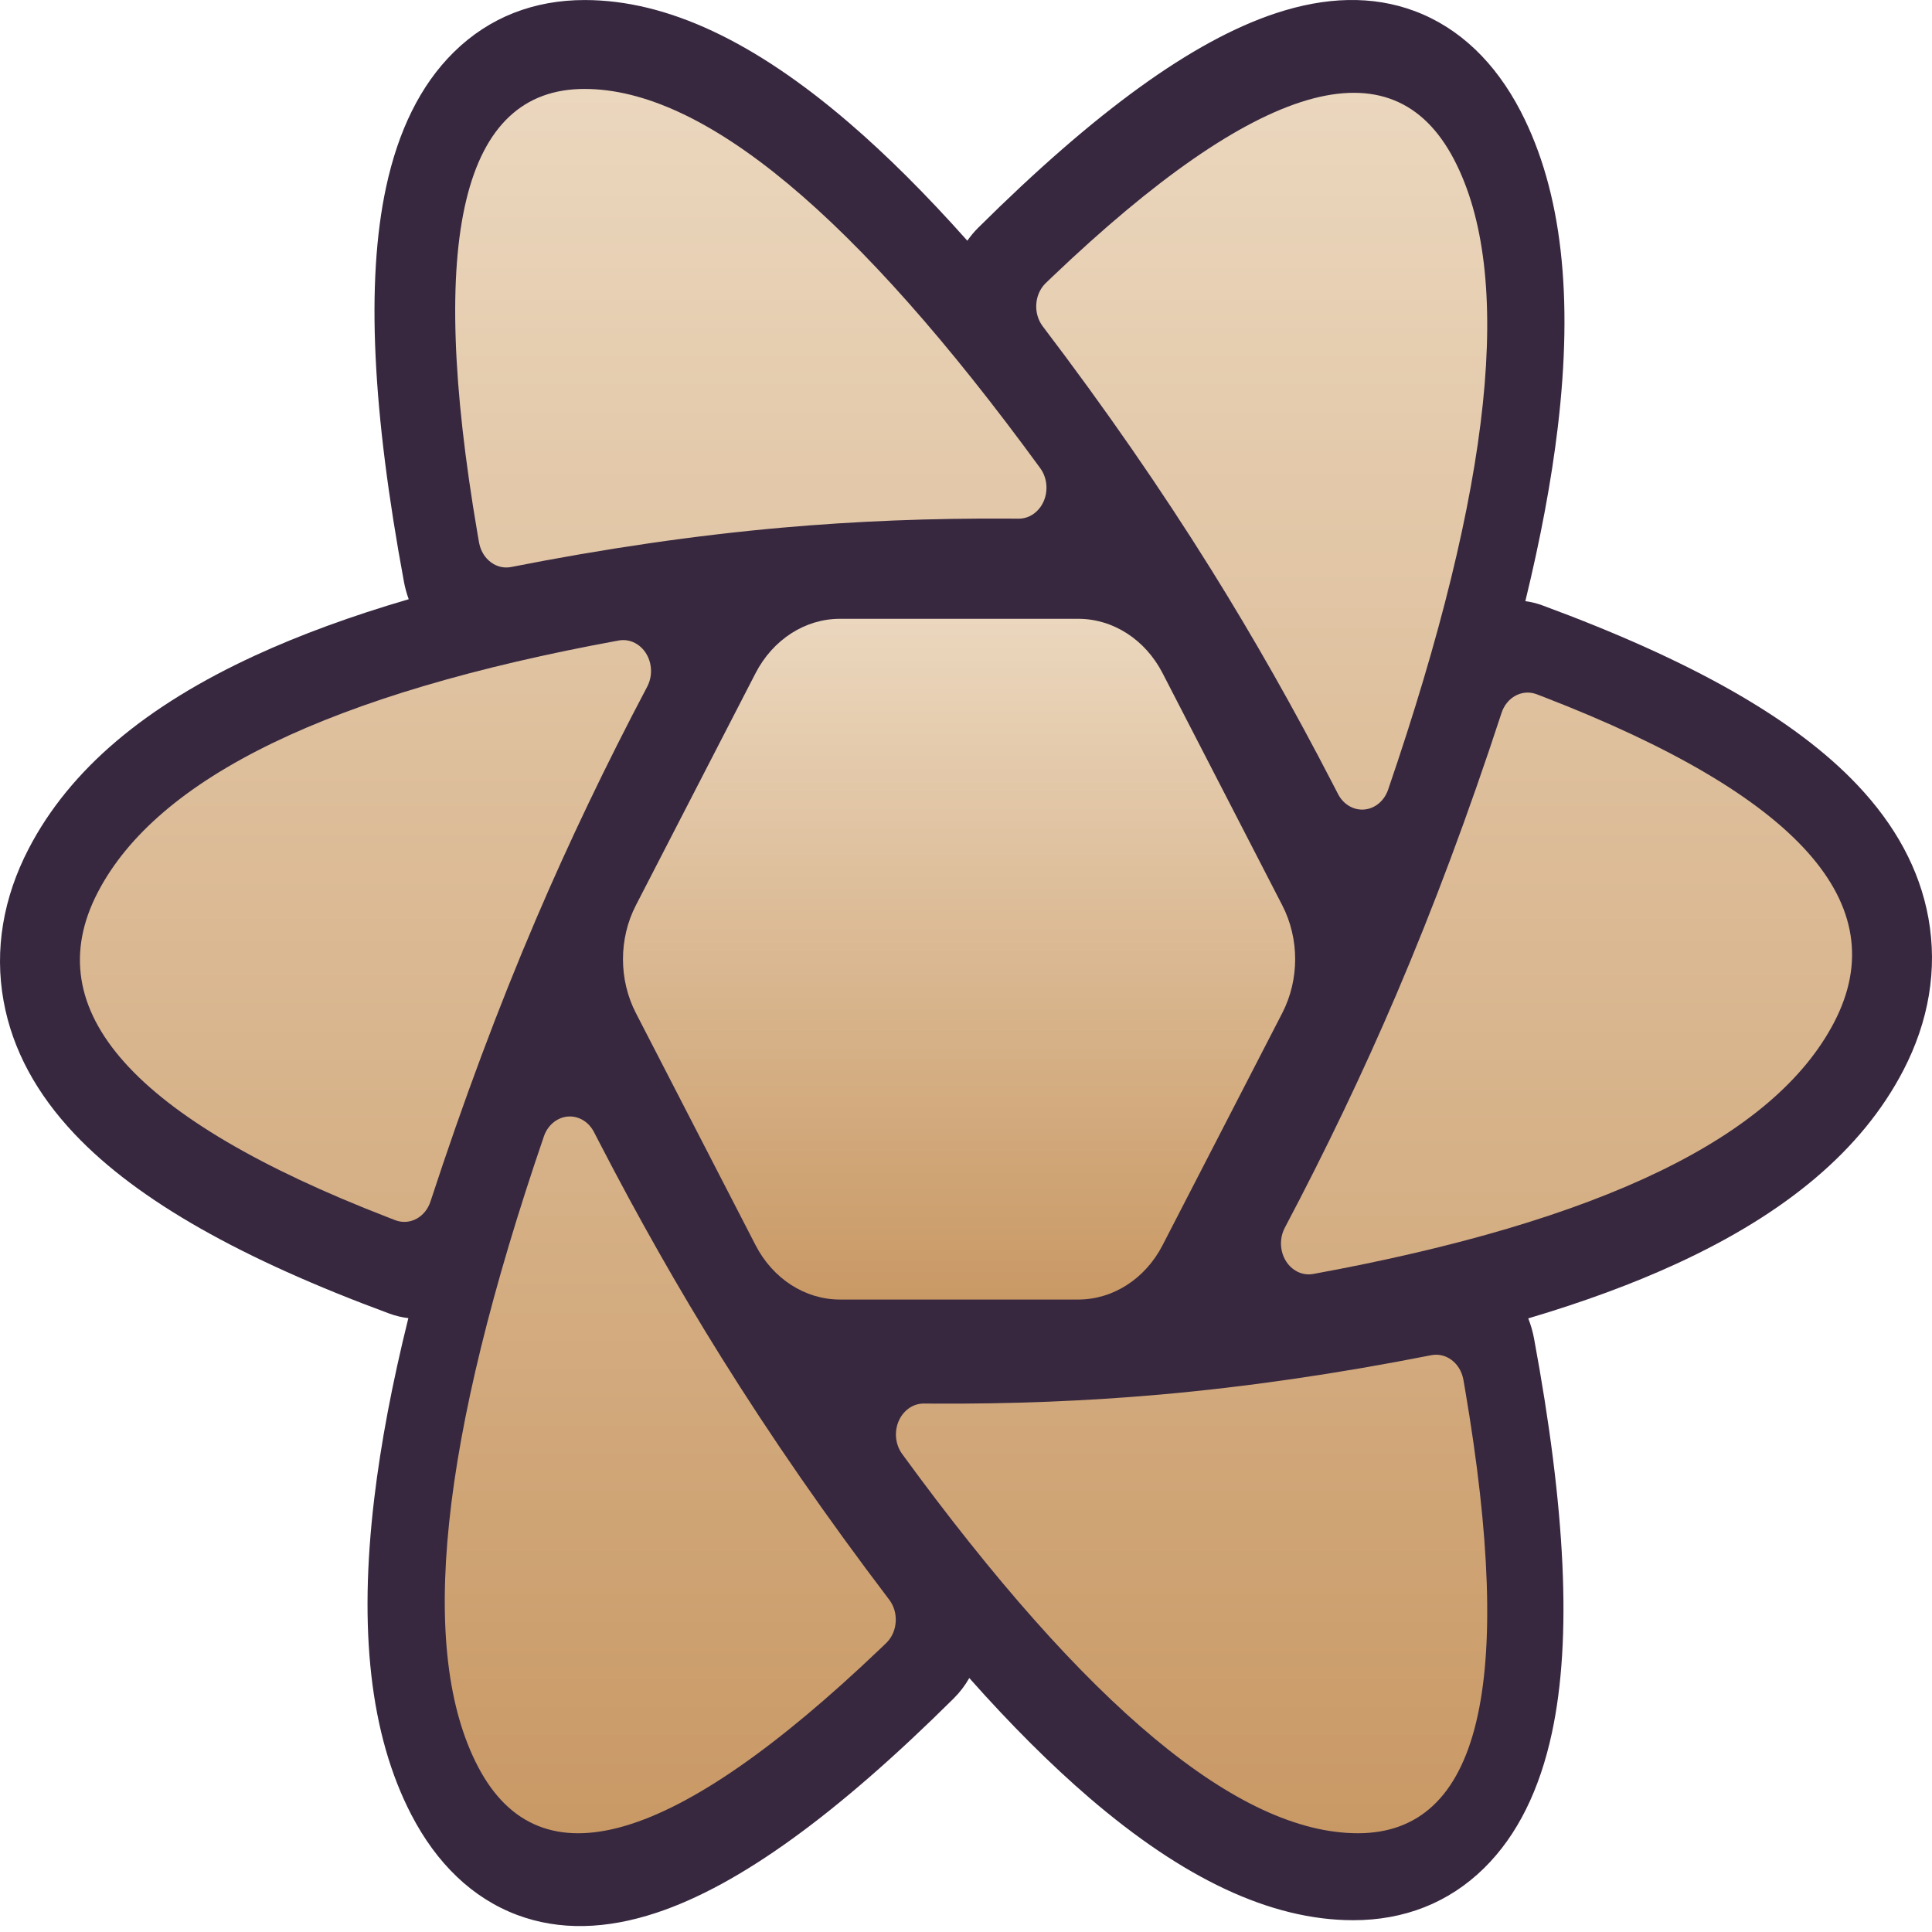 <svg width="58" height="58" viewBox="0 0 58 58" fill="none" xmlns="http://www.w3.org/2000/svg">
<g clip-path="url(#clip0_294_55)">
<path d="M35.792 35.932L34.68 38.082C34.345 38.73 33.724 39.129 33.053 39.129H24.53C23.858 39.129 23.238 38.73 22.903 38.082L21.79 35.932H35.792ZM38.907 29.912L36.945 33.703H20.637L18.676 29.912H38.907ZM37.017 24.026L38.91 27.684H18.673L20.565 24.026H37.017ZM33.053 18.461C33.724 18.461 34.345 18.861 34.68 19.508L35.864 21.798H21.718L22.903 19.508C23.238 18.861 23.858 18.461 24.53 18.461H33.053Z" fill="url(#paint0_linear_294_55)"/>
<path d="M12.126 17.463C11.182 12.368 10.98 8.46 11.59 5.622C11.953 3.934 12.616 2.557 13.625 1.564C14.691 0.515 16.037 0.001 17.551 0.001C20.047 0.001 22.671 1.268 25.476 3.675C26.62 4.657 27.807 5.84 29.04 7.226C29.138 7.085 29.249 6.953 29.373 6.83C32.859 3.372 35.794 1.224 38.304 0.396C39.797 -0.097 41.198 -0.144 42.474 0.334C43.821 0.839 44.894 1.882 45.652 3.343C46.901 5.754 47.231 8.922 46.765 12.834C46.575 14.428 46.25 16.165 45.792 18.047C45.965 18.07 46.138 18.113 46.31 18.176C50.733 19.808 53.865 21.562 55.761 23.567C56.889 24.76 57.626 26.088 57.892 27.558C58.173 29.11 57.899 30.666 57.143 32.126C55.895 34.533 53.602 36.432 50.334 37.936C49.022 38.54 47.538 39.087 45.879 39.579C45.955 39.769 46.013 39.971 46.053 40.183C46.997 45.278 47.199 49.187 46.589 52.024C46.226 53.712 45.563 55.089 44.554 56.082C43.488 57.131 42.142 57.646 40.628 57.646C38.132 57.646 35.508 56.379 32.703 53.972C31.547 52.979 30.346 51.781 29.099 50.376C28.971 50.6 28.814 50.807 28.627 50.992C25.141 54.45 22.206 56.598 19.696 57.426C18.203 57.919 16.802 57.966 15.526 57.488C14.179 56.983 13.106 55.94 12.348 54.479C11.099 52.068 10.769 48.9 11.235 44.988C11.432 43.336 11.773 41.531 12.259 39.571C12.069 39.549 11.878 39.504 11.69 39.435C7.267 37.803 4.135 36.049 2.239 34.044C1.111 32.851 0.374 31.523 0.108 30.053C-0.173 28.502 0.101 26.945 0.857 25.486C2.105 23.078 4.398 21.179 7.666 19.675C9.017 19.053 10.551 18.492 12.27 17.989C12.209 17.822 12.16 17.646 12.126 17.463Z" fill="#372840"/>
<path d="M42.967 40.684C43.407 40.597 43.828 40.911 43.926 41.392L43.932 41.421L43.979 41.692C45.499 50.588 44.428 55.035 40.766 55.035C37.183 55.035 32.622 51.24 27.083 43.649C26.961 43.481 26.895 43.272 26.896 43.056C26.901 42.552 27.263 42.146 27.712 42.135L27.738 42.135L28.03 42.137C30.361 42.151 32.627 42.061 34.828 41.866C37.426 41.636 40.139 41.242 42.967 40.684ZM17.818 33.959L17.832 33.986L17.979 34.27C19.151 36.54 20.373 38.694 21.645 40.732C23.142 43.133 24.825 45.564 26.695 48.024C26.984 48.404 26.951 48.969 26.625 49.305L26.603 49.327L26.415 49.507C20.229 55.407 16.208 56.585 14.352 53.04C12.536 49.571 13.194 43.263 16.328 34.115C16.396 33.914 16.526 33.746 16.694 33.639C17.086 33.39 17.583 33.534 17.818 33.959ZM46.106 20.833L46.132 20.842L46.364 20.931C54.001 23.888 56.902 27.137 55.068 30.679C53.275 34.143 48.06 36.665 39.426 38.245C39.233 38.281 39.036 38.24 38.868 38.13C38.47 37.87 38.337 37.3 38.571 36.858C39.808 34.517 40.922 32.187 41.913 29.869C43.036 27.24 44.091 24.418 45.077 21.403C45.226 20.946 45.665 20.698 46.081 20.825L46.106 20.833ZM19.132 19.344C19.53 19.604 19.663 20.173 19.429 20.616C18.192 22.957 17.078 25.287 16.087 27.605C14.963 30.234 13.909 33.056 12.923 36.071C12.771 36.537 12.317 36.786 11.894 36.641L11.868 36.632L11.636 36.542C3.999 33.586 1.098 30.336 2.932 26.795C4.726 23.331 9.94 20.808 18.574 19.228C18.767 19.193 18.964 19.234 19.132 19.344ZM43.648 4.782C45.464 8.251 44.806 14.559 41.672 23.707C41.603 23.908 41.474 24.076 41.306 24.183C40.914 24.432 40.417 24.288 40.182 23.863L40.168 23.836L40.021 23.552C38.849 21.282 37.627 19.128 36.355 17.09C34.858 14.689 33.175 12.258 31.305 9.798C31.016 9.418 31.049 8.853 31.375 8.517L31.397 8.496L31.585 8.315C37.771 2.415 41.792 1.237 43.648 4.782ZM17.547 2.67C21.13 2.67 25.691 6.466 31.23 14.057C31.352 14.224 31.418 14.434 31.416 14.65C31.412 15.154 31.05 15.56 30.601 15.571L30.575 15.571L30.283 15.569C27.952 15.555 25.686 15.645 23.485 15.84C20.887 16.07 18.174 16.464 15.346 17.022C14.906 17.109 14.485 16.795 14.387 16.314L14.381 16.285L14.334 16.014C12.814 7.118 13.885 2.67 17.547 2.67Z" fill="url(#paint1_linear_294_55)"/>
<path d="M25.215 18.577H32.369C33.415 18.577 34.382 19.2 34.902 20.21L38.494 27.177C39.011 28.179 39.011 29.411 38.494 30.413L34.902 37.38C34.382 38.39 33.415 39.013 32.369 39.013H25.215C24.169 39.013 23.203 38.39 22.682 37.38L19.09 30.413C18.573 29.411 18.573 28.179 19.09 27.177L22.682 20.21C23.203 19.2 24.169 18.577 25.215 18.577ZM31.279 20.68C32.325 20.68 33.292 21.303 33.813 22.314L36.318 27.178C36.833 28.18 36.833 29.41 36.318 30.412L33.813 35.276C33.292 36.286 32.325 36.91 31.279 36.91H26.305C25.259 36.91 24.292 36.286 23.771 35.276L21.267 30.412C20.751 29.41 20.751 28.18 21.267 27.178L23.771 22.314C24.292 21.303 25.259 20.68 26.305 20.68H31.279ZM30.104 22.98H27.481C26.435 22.98 25.469 23.602 24.948 24.611L23.625 27.175C23.107 28.178 23.107 29.412 23.625 30.415L24.948 32.979C25.469 33.988 26.435 34.61 27.481 34.61H30.104C31.149 34.61 32.115 33.988 32.636 32.979L33.96 30.415C34.477 29.412 34.477 28.178 33.96 27.175L32.636 24.611C32.115 23.602 31.149 22.98 30.104 22.98ZM28.972 25.181C30.017 25.181 30.982 25.802 31.503 26.81L31.691 27.173C32.21 28.177 32.21 29.413 31.691 30.417L31.503 30.78C30.982 31.788 30.017 32.409 28.972 32.409H28.612C27.567 32.409 26.602 31.788 26.081 30.78L25.893 30.417C25.374 29.413 25.374 28.177 25.893 27.173L26.081 26.81C26.602 25.802 27.567 25.181 28.612 25.181H28.972ZM28.793 27.349C28.328 27.349 27.899 27.625 27.666 28.072C27.434 28.519 27.434 29.07 27.666 29.518C27.899 29.965 28.328 30.241 28.792 30.241C29.257 30.241 29.686 29.965 29.918 29.518C30.15 29.07 30.15 28.519 29.918 28.072C29.686 27.625 29.257 27.349 28.793 27.349ZM18.255 28.795H20.594Z" fill="url(#paint2_linear_294_55)"/>
</g>
<defs>
<linearGradient id="paint0_linear_294_55" x1="28.791" y1="18.461" x2="28.791" y2="39.129" gradientUnits="userSpaceOnUse">
<stop stop-color="#EBD7BE"/>
<stop offset="1" stop-color="#C99965"/>
</linearGradient>
<linearGradient id="paint1_linear_294_55" x1="29" y1="2.67" x2="29" y2="55.035" gradientUnits="userSpaceOnUse">
<stop stop-color="#EBD7BE"/>
<stop offset="1" stop-color="#C99965"/>
</linearGradient>
<linearGradient id="paint2_linear_294_55" x1="28.569" y1="18.577" x2="28.569" y2="39.013" gradientUnits="userSpaceOnUse">
<stop stop-color="#EBD7BE"/>
<stop offset="1" stop-color="#C99965"/>
</linearGradient>
<clipPath id="clip0_294_55">
<rect width="58" height="58" fill="white"/>
</clipPath>
</defs>
</svg>
